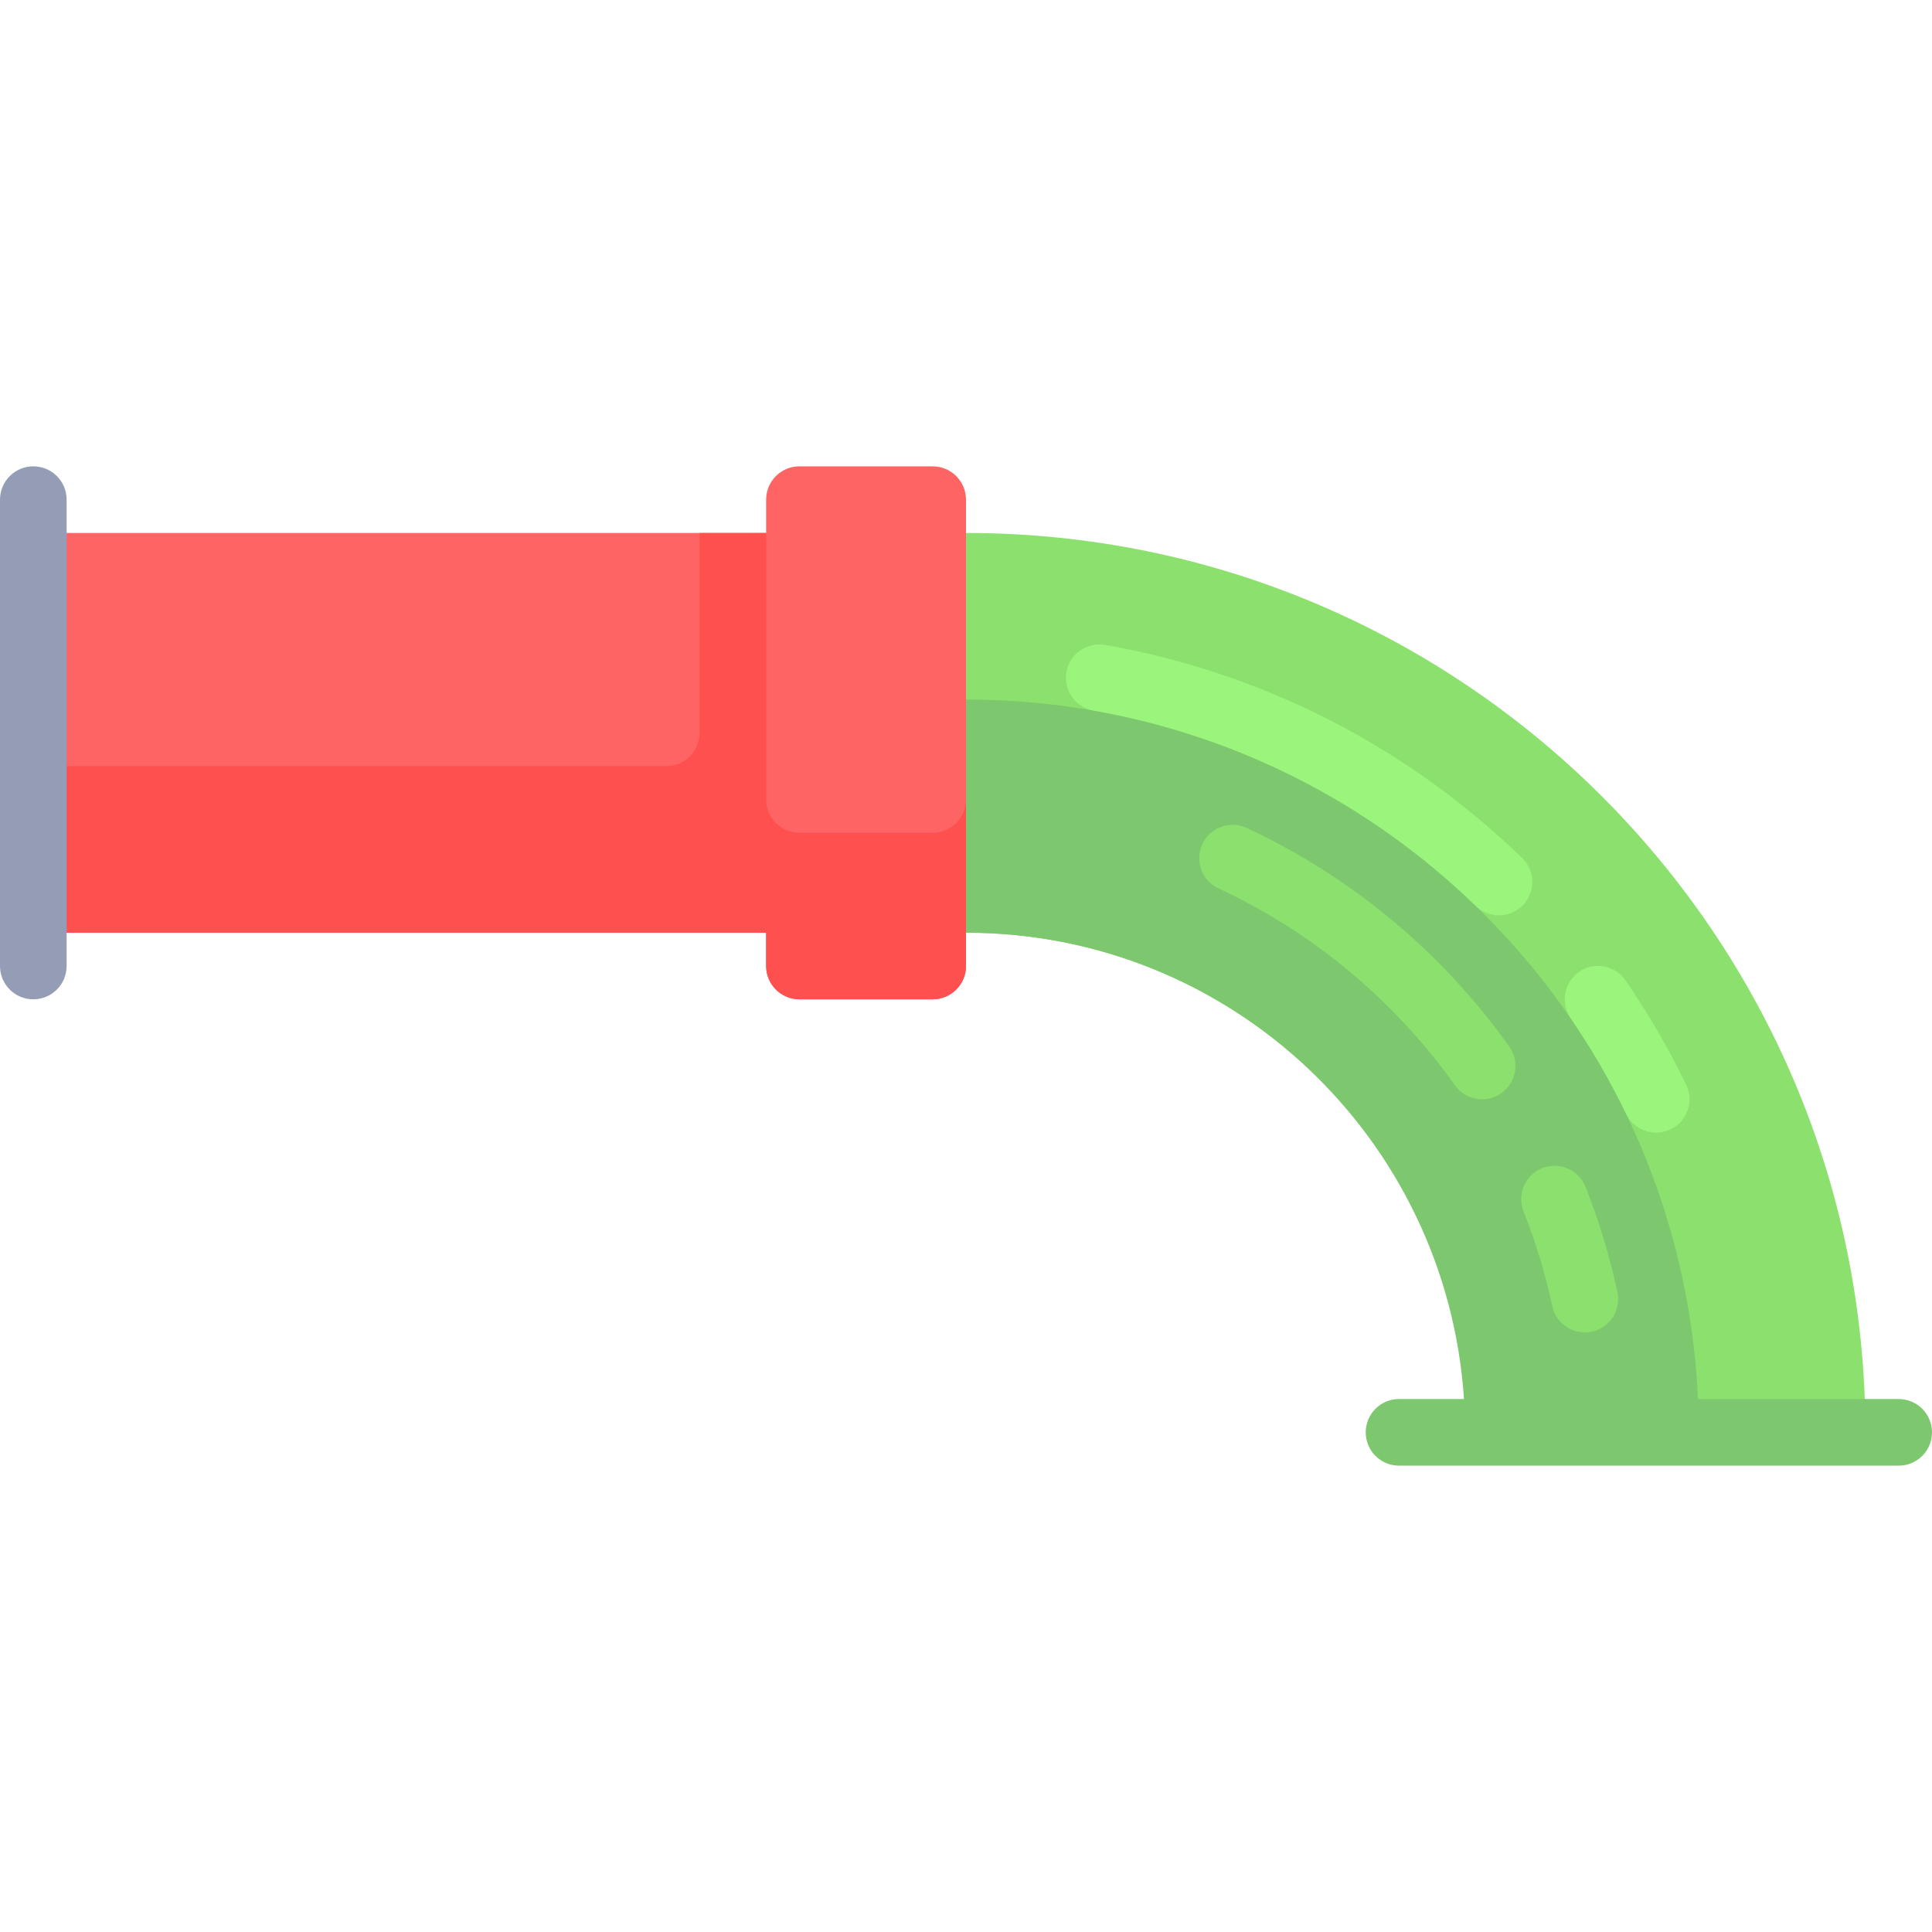 <?xml version="1.0" encoding="iso-8859-1"?>
<!-- Uploaded to: SVG Repo, www.svgrepo.com, Generator: SVG Repo Mixer Tools -->
<svg height="800px" width="800px" version="1.1" id="Layer_1" xmlns="http://www.w3.org/2000/svg" xmlns:xlink="http://www.w3.org/1999/xlink" 
	 viewBox="0 0 512 512" xml:space="preserve">
<path style="fill:#8CE16E;" d="M256,141.241v105.931c73.13,0,132.414,59.284,132.414,132.414h105.931
	C494.345,247.953,387.634,141.241,256,141.241z"/>
<path style="fill:#FF6464;" d="M247.172,123.586h-35.31c-4.875,0-8.828,3.953-8.828,8.828v8.828H8.828v105.931h194.207V256
	c0,4.875,3.953,8.828,8.828,8.828h35.31c4.875,0,8.828-3.953,8.828-8.828V132.414C256,127.539,252.047,123.586,247.172,123.586z"/>
<path style="fill:#7DC86E;" d="M503.172,370.759h-53.188C445.366,267.602,360.297,185.379,256,185.379v61.793
	c70.151,0,127.405,54.591,131.968,123.586h-17.209c-4.879,0-8.828,3.948-8.828,8.828c0,4.879,3.948,8.828,8.828,8.828h132.414
	c4.879,0,8.828-3.948,8.828-8.828C512,374.707,508.052,370.759,503.172,370.759z"/>
<g>
	<path style="fill:#9BF57D;" d="M438.905,300.147c-3.285,0-6.431-1.836-7.957-4.983c-4.25-8.793-9.207-17.327-14.724-25.354
		c-2.759-4.018-1.741-9.517,2.276-12.276c4.018-2.759,9.517-1.741,12.276,2.276c6.017,8.759,11.423,18.069,16.069,27.663
		c2.121,4.388,0.285,9.673-4.104,11.794C441.5,299.862,440.19,300.147,438.905,300.147z"/>
	<path style="fill:#9BF57D;" d="M397.241,242.56c-2.216,0-4.431-0.828-6.138-2.483c-28.043-27.164-63.078-45.06-101.311-51.767
		c-4.802-0.845-8.009-5.422-7.172-10.225c0.845-4.802,5.44-7.975,10.225-7.172c41.725,7.319,79.948,26.854,110.535,56.474
		c3.509,3.396,3.595,8.983,0.207,12.483C401.854,241.664,399.543,242.56,397.241,242.56z"/>
</g>
<g>
	<path style="fill:#8CE16E;" d="M419.991,353.095c-4.07,0-7.733-2.836-8.621-6.974c-1.836-8.534-4.388-16.974-7.604-25.086
		c-1.793-4.534,0.423-9.664,4.957-11.457c4.526-1.784,9.664,0.414,11.457,4.957c3.569,9.017,6.414,18.397,8.448,27.88
		c1.026,4.767-2.008,9.465-6.776,10.483C421.224,353.035,420.604,353.095,419.991,353.095z"/>
	<path style="fill:#8CE16E;" d="M392.785,291.31c-2.759,0-5.483-1.293-7.198-3.706c-16.025-22.517-37.689-40.561-62.664-52.181
		c-4.423-2.051-6.336-7.302-4.276-11.724c2.051-4.414,7.293-6.336,11.724-4.276c27.742,12.897,51.81,32.94,69.594,57.94
		c2.828,3.975,1.897,9.492-2.069,12.31C396.345,290.776,394.552,291.31,392.785,291.31z"/>
</g>
<path style="fill:#FF5050;" d="M247.172,220.69h-35.31c-4.875,0-8.828-3.953-8.828-8.828v-70.621h-17.655v52.966
	c0,4.875-3.953,8.828-8.828,8.828H8.828v44.138h194.207V256c0,4.875,3.953,8.828,8.828,8.828h35.31c4.875,0,8.828-3.953,8.828-8.828
	v-44.138C256,216.737,252.047,220.69,247.172,220.69z"/>
<path style="fill:#959CB5;" d="M8.828,264.828C3.948,264.828,0,260.879,0,256V132.414c0-4.879,3.948-8.828,8.828-8.828
	s8.828,3.948,8.828,8.828V256C17.655,260.879,13.707,264.828,8.828,264.828z"/>
</svg>